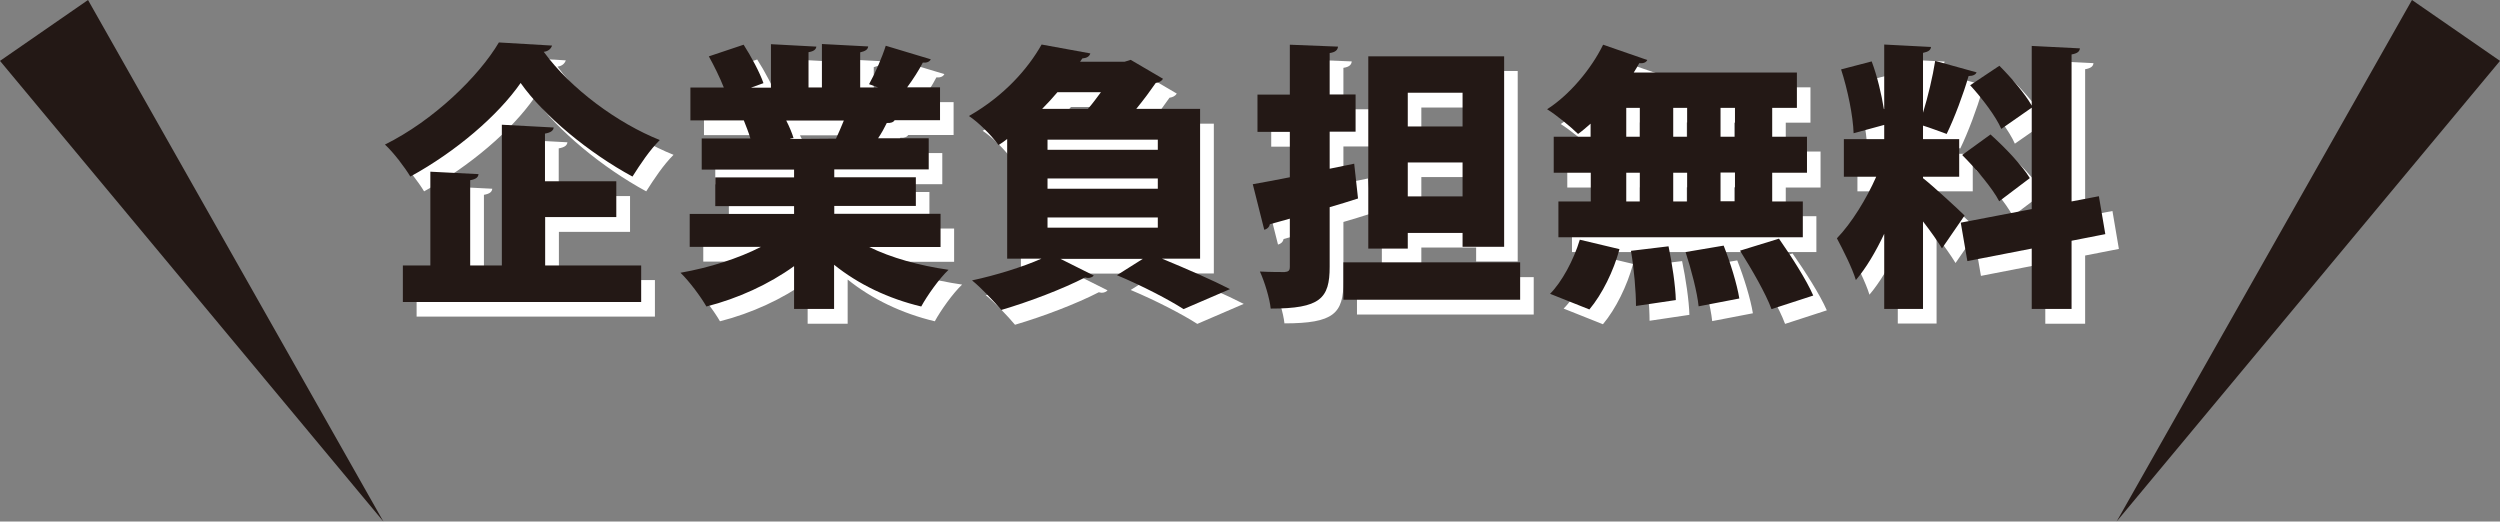 <?xml version="1.0" encoding="UTF-8"?><svg id="_レイヤー_2" xmlns="http://www.w3.org/2000/svg" viewBox="0 0 143.72 29.98"><rect x="0" y="0" width="143.72" height="29.98" fill="#808080" stroke="none"/><defs><style>.cls-1{fill:#231815;}.cls-2{fill:#fff;}</style></defs><g id="_レイヤー_1-2"><path class="cls-2" d="M32.53,3.46c-.06.19-.22.34-.48.37,1.55,2.13,4.26,4.11,6.67,5.07-.59.59-1.12,1.39-1.57,2.1-2.48-1.34-5.11-3.5-6.43-5.38-1.3,1.87-3.71,3.94-6.34,5.38-.32-.53-.96-1.38-1.46-1.84,2.79-1.38,5.39-3.91,6.55-5.87l3.06.18ZM32.13,13.33v2.77h5.52v2.1h-13.7v-2.1h1.58v-5.39l2.77.14c-.02.18-.14.29-.48.35v4.9h1.82v-8.08l2.98.16c-.02.18-.16.29-.5.35v2.74h4.1v2.06h-4.1Z"/><path class="cls-2" d="M54.85,15.05h-4.1c1.26.62,2.88,1.07,4.56,1.31-.53.5-1.22,1.47-1.57,2.11-1.89-.45-3.62-1.28-5.01-2.4v2.54h-2.3v-2.46c-1.44,1.04-3.23,1.86-5.04,2.32-.32-.56-.99-1.46-1.49-1.94,1.65-.29,3.33-.82,4.63-1.49h-4.1v-1.89h6v-.45h-4.53v-1.65h4.53v-.45h-5.31v-1.79h2.8c-.1-.34-.26-.74-.38-1.04h-3.07v-1.89h1.92c-.22-.56-.56-1.25-.86-1.79l2-.67c.43.67.93,1.6,1.14,2.21l-.72.26h1.15v-2.5l2.61.14c-.02.16-.14.27-.45.32v2.03h.77v-2.5l2.66.14c-.02.18-.16.27-.46.34v2.02h1.04l-.53-.19c.35-.62.75-1.54.96-2.21l2.59.78c-.08.16-.27.21-.46.19-.22.43-.56.96-.9,1.42h1.89v1.89h-2.61c-.06.11-.22.18-.45.16-.13.27-.3.58-.5.88h2.91v1.79h-5.43v.45h4.69v1.65h-4.69v.45h6.11v1.89ZM48.85,8.82c.14-.3.3-.67.45-1.04h-3.31c.18.35.34.74.42,1.01l-.19.03v.02l2.64-.02Z"/><path class="cls-2" d="M69.78,15.72h-2.19c1.41.58,2.96,1.26,3.91,1.75l-2.67,1.15c-.82-.53-2.37-1.34-3.83-1.95l1.49-.94h-4.74l1.92.96c-.06.08-.19.14-.34.14-.05,0-.1-.02-.16-.03-1.28.66-3.19,1.39-4.82,1.87-.4-.48-1.18-1.3-1.68-1.7,1.39-.3,2.91-.77,3.99-1.25h-1.97v-6.88c-.16.13-.32.24-.5.35-.37-.53-1.17-1.33-1.7-1.67,2.02-1.15,3.39-2.71,4.18-4.11l2.8.51c-.05.18-.21.27-.46.29l-.13.19h2.56l.35-.11,1.86,1.09c-.08.13-.22.21-.42.24-.29.42-.67.94-1.12,1.49h3.67v8.61ZM63.32,7.11c.27-.3.51-.64.75-.96h-2.5c-.27.32-.56.64-.88.96h2.62ZM67.34,9.46v-.58h-6.34v.58h6.34ZM61,11.7h6.34v-.59h-6.34v.59ZM67.34,13.35h-6.34v.59h6.34v-.59Z"/><path class="cls-2" d="M78.64,10.26l.22,2c-.54.18-1.09.34-1.63.5v3.43c0,1.82-.54,2.4-3.39,2.4-.06-.59-.35-1.54-.62-2.13.56.03,1.22.03,1.42.03.22-.02.3-.08.3-.3v-2.77c-.42.13-.82.22-1.15.32-.03.18-.18.29-.32.32l-.66-2.62c.59-.1,1.31-.24,2.13-.4v-2.61h-1.86v-2.14h1.86v-2.87l2.77.11c-.02.19-.14.32-.48.37v2.38h1.49v2.14h-1.49v2.13l1.41-.29ZM78.01,15.93h10.16v2.15h-10.16v-2.15ZM81.71,14.23v.91h-2.27V4.08h7.81v10.95h-2.39v-.8h-3.15ZM84.86,6.18h-3.15v1.94h3.15v-1.94ZM81.71,12.13h3.15v-1.95h-3.15v1.95Z"/><path class="cls-2" d="M92.22,8.71v-.75c-.24.21-.48.42-.72.59-.43-.42-1.25-1.09-1.78-1.42,1.3-.83,2.54-2.32,3.22-3.71l2.54.88c-.06.13-.22.21-.46.18-.1.18-.21.37-.32.54h9.38v2.03h-1.42v1.66h2v2.07h-2v1.65h1.76v2.06h-14.05v-2.06h1.86v-1.65h-2.13v-2.07h2.13ZM93.88,15.18c-.34,1.25-.99,2.58-1.73,3.46l-2.26-.9c.67-.67,1.36-1.94,1.71-3.11l2.27.54ZM94.27,7.04v1.66h.78v-1.66h-.78ZM94.27,10.77v1.65h.78v-1.65h-.78ZM94.83,18.44c0-.8-.11-2.15-.29-3.17l2.16-.26c.21.99.4,2.29.42,3.09l-2.29.34ZM97.77,7.04h-.8v1.66h.8v-1.66ZM97.77,10.77h-.8v1.65h.8v-1.65ZM98.43,18.46c-.08-.8-.42-2.11-.75-3.12l2.19-.37c.38.96.77,2.22.9,3.04l-2.34.45ZM100.53,8.71v-1.66h-.83v1.66h.83ZM100.53,12.42v-1.65h-.83v1.65h.83ZM102.62,18.62c-.32-.88-1.14-2.3-1.81-3.36l2.24-.69c.69.99,1.57,2.35,1.97,3.27l-2.4.78Z"/><path class="cls-2" d="M111.34,11.09c.54.42,2.05,1.81,2.38,2.14l-1.3,1.89c-.26-.43-.67-1.01-1.09-1.55v5.03h-2.23v-4.32c-.48,1.02-1.04,1.97-1.63,2.66-.21-.7-.74-1.74-1.09-2.4.85-.88,1.7-2.27,2.26-3.54h-1.86v-2.16h2.32v-.82l-1.76.48c-.03-.98-.34-2.51-.72-3.67l1.76-.46c.32.85.56,1.87.7,2.74h.02v-3.71l2.69.14c-.02.18-.14.27-.46.34v3.44c.29-.94.56-2.08.7-2.98l2.38.66c-.05.13-.21.21-.46.21-.29,1.02-.82,2.43-1.26,3.33-.45-.16-.91-.34-1.36-.48v.78h2.08v2.16h-2.08v.1ZM121.81,14.31l-1.94.38v3.92h-2.29v-3.47l-3.7.72-.38-2.21,4.08-.78v-5.83l-1.75,1.22c-.3-.7-1.1-1.76-1.79-2.51l1.68-1.12c.67.67,1.47,1.6,1.86,2.29v-3.43l2.77.14c-.02.18-.14.29-.48.35v8.45l1.57-.3.37,2.18ZM115.21,8.58c.8.72,1.81,1.76,2.26,2.51l-1.76,1.33c-.38-.74-1.33-1.86-2.13-2.66l1.63-1.18Z"/><path class="cls-1" d="M31.74,2.61c-.06.19-.22.34-.48.37,1.55,2.13,4.26,4.11,6.67,5.07-.59.59-1.12,1.39-1.57,2.1-2.48-1.34-5.11-3.5-6.43-5.38-1.3,1.87-3.71,3.94-6.34,5.38-.32-.53-.96-1.38-1.46-1.84,2.79-1.38,5.39-3.91,6.55-5.87l3.06.18ZM31.34,12.49v2.77h5.52v2.1h-13.7v-2.1h1.58v-5.39l2.77.14c-.02.18-.14.29-.48.35v4.9h1.82V7.17l2.98.16c-.02.18-.16.29-.5.35v2.74h4.1v2.06h-4.1Z"/><path class="cls-1" d="M54.07,14.2h-4.1c1.26.62,2.88,1.07,4.56,1.31-.53.5-1.22,1.47-1.57,2.11-1.89-.45-3.62-1.28-5.01-2.4v2.54h-2.3v-2.46c-1.44,1.04-3.23,1.86-5.04,2.32-.32-.56-.99-1.46-1.49-1.94,1.65-.29,3.33-.82,4.63-1.49h-4.1v-1.89h6v-.45h-4.53v-1.65h4.53v-.45h-5.31v-1.79h2.8c-.1-.34-.26-.74-.38-1.04h-3.07v-1.89h1.92c-.22-.56-.56-1.25-.86-1.79l2-.67c.43.67.93,1.6,1.14,2.21l-.72.26h1.15v-2.5l2.61.14c-.02.16-.14.27-.45.32v2.03h.77v-2.5l2.66.14c-.02.18-.16.27-.46.34v2.02h1.04l-.53-.19c.35-.62.75-1.54.96-2.21l2.59.78c-.08.16-.27.21-.46.19-.22.43-.56.96-.9,1.42h1.89v1.89h-2.61c-.06.11-.22.18-.45.16-.13.27-.3.58-.5.88h2.91v1.79h-5.43v.45h4.69v1.65h-4.69v.45h6.11v1.89ZM48.06,7.97c.14-.3.3-.67.45-1.04h-3.31c.18.35.34.74.42,1.01l-.19.03v.02l2.64-.02Z"/><path class="cls-1" d="M68.99,14.87h-2.19c1.41.58,2.96,1.26,3.91,1.75l-2.67,1.15c-.82-.53-2.37-1.34-3.83-1.95l1.49-.94h-4.74l1.92.96c-.06.08-.19.14-.34.14-.05,0-.1-.02-.16-.03-1.28.66-3.19,1.39-4.82,1.87-.4-.48-1.18-1.3-1.68-1.7,1.39-.3,2.91-.77,3.99-1.25h-1.97v-6.88c-.16.13-.32.24-.5.35-.37-.53-1.17-1.33-1.7-1.67,2.02-1.15,3.39-2.71,4.18-4.11l2.8.51c-.05.18-.21.27-.46.29l-.13.19h2.56l.35-.11,1.86,1.09c-.08.13-.22.21-.42.24-.29.42-.67.94-1.12,1.49h3.67v8.61ZM62.54,6.26c.27-.3.51-.64.75-.96h-2.5c-.27.32-.56.64-.88.96h2.62ZM66.56,8.61v-.58h-6.34v.58h6.34ZM60.22,10.85h6.34v-.59h-6.34v.59ZM66.56,12.5h-6.34v.59h6.34v-.59Z"/><path class="cls-1" d="M77.85,9.41l.22,2c-.54.18-1.09.34-1.63.5v3.43c0,1.82-.54,2.4-3.39,2.4-.06-.59-.35-1.54-.62-2.13.56.03,1.22.03,1.42.03.22-.02.3-.08.3-.3v-2.77c-.42.13-.82.22-1.15.32-.03.18-.18.29-.32.32l-.66-2.62c.59-.1,1.31-.24,2.13-.4v-2.61h-1.86v-2.14h1.86v-2.87l2.77.11c-.02.19-.14.32-.48.37v2.38h1.49v2.14h-1.49v2.13l1.41-.29ZM77.23,15.08h10.16v2.15h-10.16v-2.15ZM80.93,13.38v.91h-2.27V3.24h7.81v10.95h-2.39v-.8h-3.15ZM84.08,5.33h-3.15v1.94h3.15v-1.94ZM80.93,11.29h3.15v-1.95h-3.15v1.95Z"/><path class="cls-1" d="M91.44,7.86v-.75c-.24.21-.48.42-.72.59-.43-.42-1.25-1.09-1.78-1.42,1.3-.83,2.54-2.32,3.22-3.71l2.54.88c-.06.13-.22.21-.46.18-.1.18-.21.37-.32.54h9.38v2.03h-1.42v1.66h2v2.07h-2v1.65h1.76v2.06h-14.05v-2.06h1.86v-1.65h-2.13v-2.07h2.13ZM93.1,14.33c-.34,1.25-.99,2.58-1.73,3.46l-2.26-.9c.67-.67,1.36-1.94,1.71-3.11l2.27.54ZM93.49,6.2v1.66h.78v-1.66h-.78ZM93.49,9.93v1.65h.78v-1.65h-.78ZM94.05,17.59c0-.8-.11-2.15-.29-3.17l2.16-.26c.21.99.4,2.29.42,3.09l-2.29.34ZM96.99,6.2h-.8v1.66h.8v-1.66ZM96.99,9.93h-.8v1.65h.8v-1.65ZM97.65,17.61c-.08-.8-.42-2.11-.75-3.12l2.19-.37c.38.96.77,2.22.9,3.04l-2.34.45ZM99.74,7.86v-1.66h-.83v1.66h.83ZM99.74,11.57v-1.65h-.83v1.65h.83ZM101.84,17.77c-.32-.88-1.14-2.3-1.81-3.36l2.24-.69c.69.99,1.57,2.35,1.97,3.27l-2.4.78Z"/><path class="cls-1" d="M110.56,10.25c.54.42,2.05,1.81,2.38,2.14l-1.3,1.89c-.26-.43-.67-1.01-1.09-1.55v5.03h-2.23v-4.32c-.48,1.02-1.04,1.97-1.63,2.66-.21-.7-.74-1.74-1.09-2.4.85-.88,1.7-2.27,2.26-3.54h-1.86v-2.16h2.32v-.82l-1.76.48c-.03-.98-.34-2.51-.72-3.67l1.76-.46c.32.85.56,1.87.7,2.74h.02v-3.71l2.69.14c-.02.18-.14.27-.46.34v3.44c.29-.94.56-2.08.7-2.98l2.38.66c-.05.13-.21.21-.46.21-.29,1.02-.82,2.43-1.26,3.33-.45-.16-.91-.34-1.36-.48v.78h2.08v2.16h-2.08v.1ZM121.03,13.46l-1.94.38v3.92h-2.29v-3.47l-3.7.72-.38-2.21,4.08-.78v-5.83l-1.75,1.22c-.3-.7-1.1-1.76-1.79-2.51l1.68-1.12c.67.67,1.47,1.6,1.86,2.29v-3.43l2.77.14c-.02.18-.14.29-.48.35v8.45l1.57-.3.37,2.18ZM114.43,7.73c.8.72,1.81,1.76,2.26,2.51l-1.76,1.33c-.38-.74-1.33-1.86-2.13-2.66l1.63-1.18Z"/><polygon class="cls-1" points="22.04 29.98 0 3.5 5.06 0 22.04 29.98 22.04 29.98"/><polygon class="cls-1" points="121.68 29.98 138.66 0 143.72 3.5 121.68 29.98 121.68 29.98"/></g></svg>
